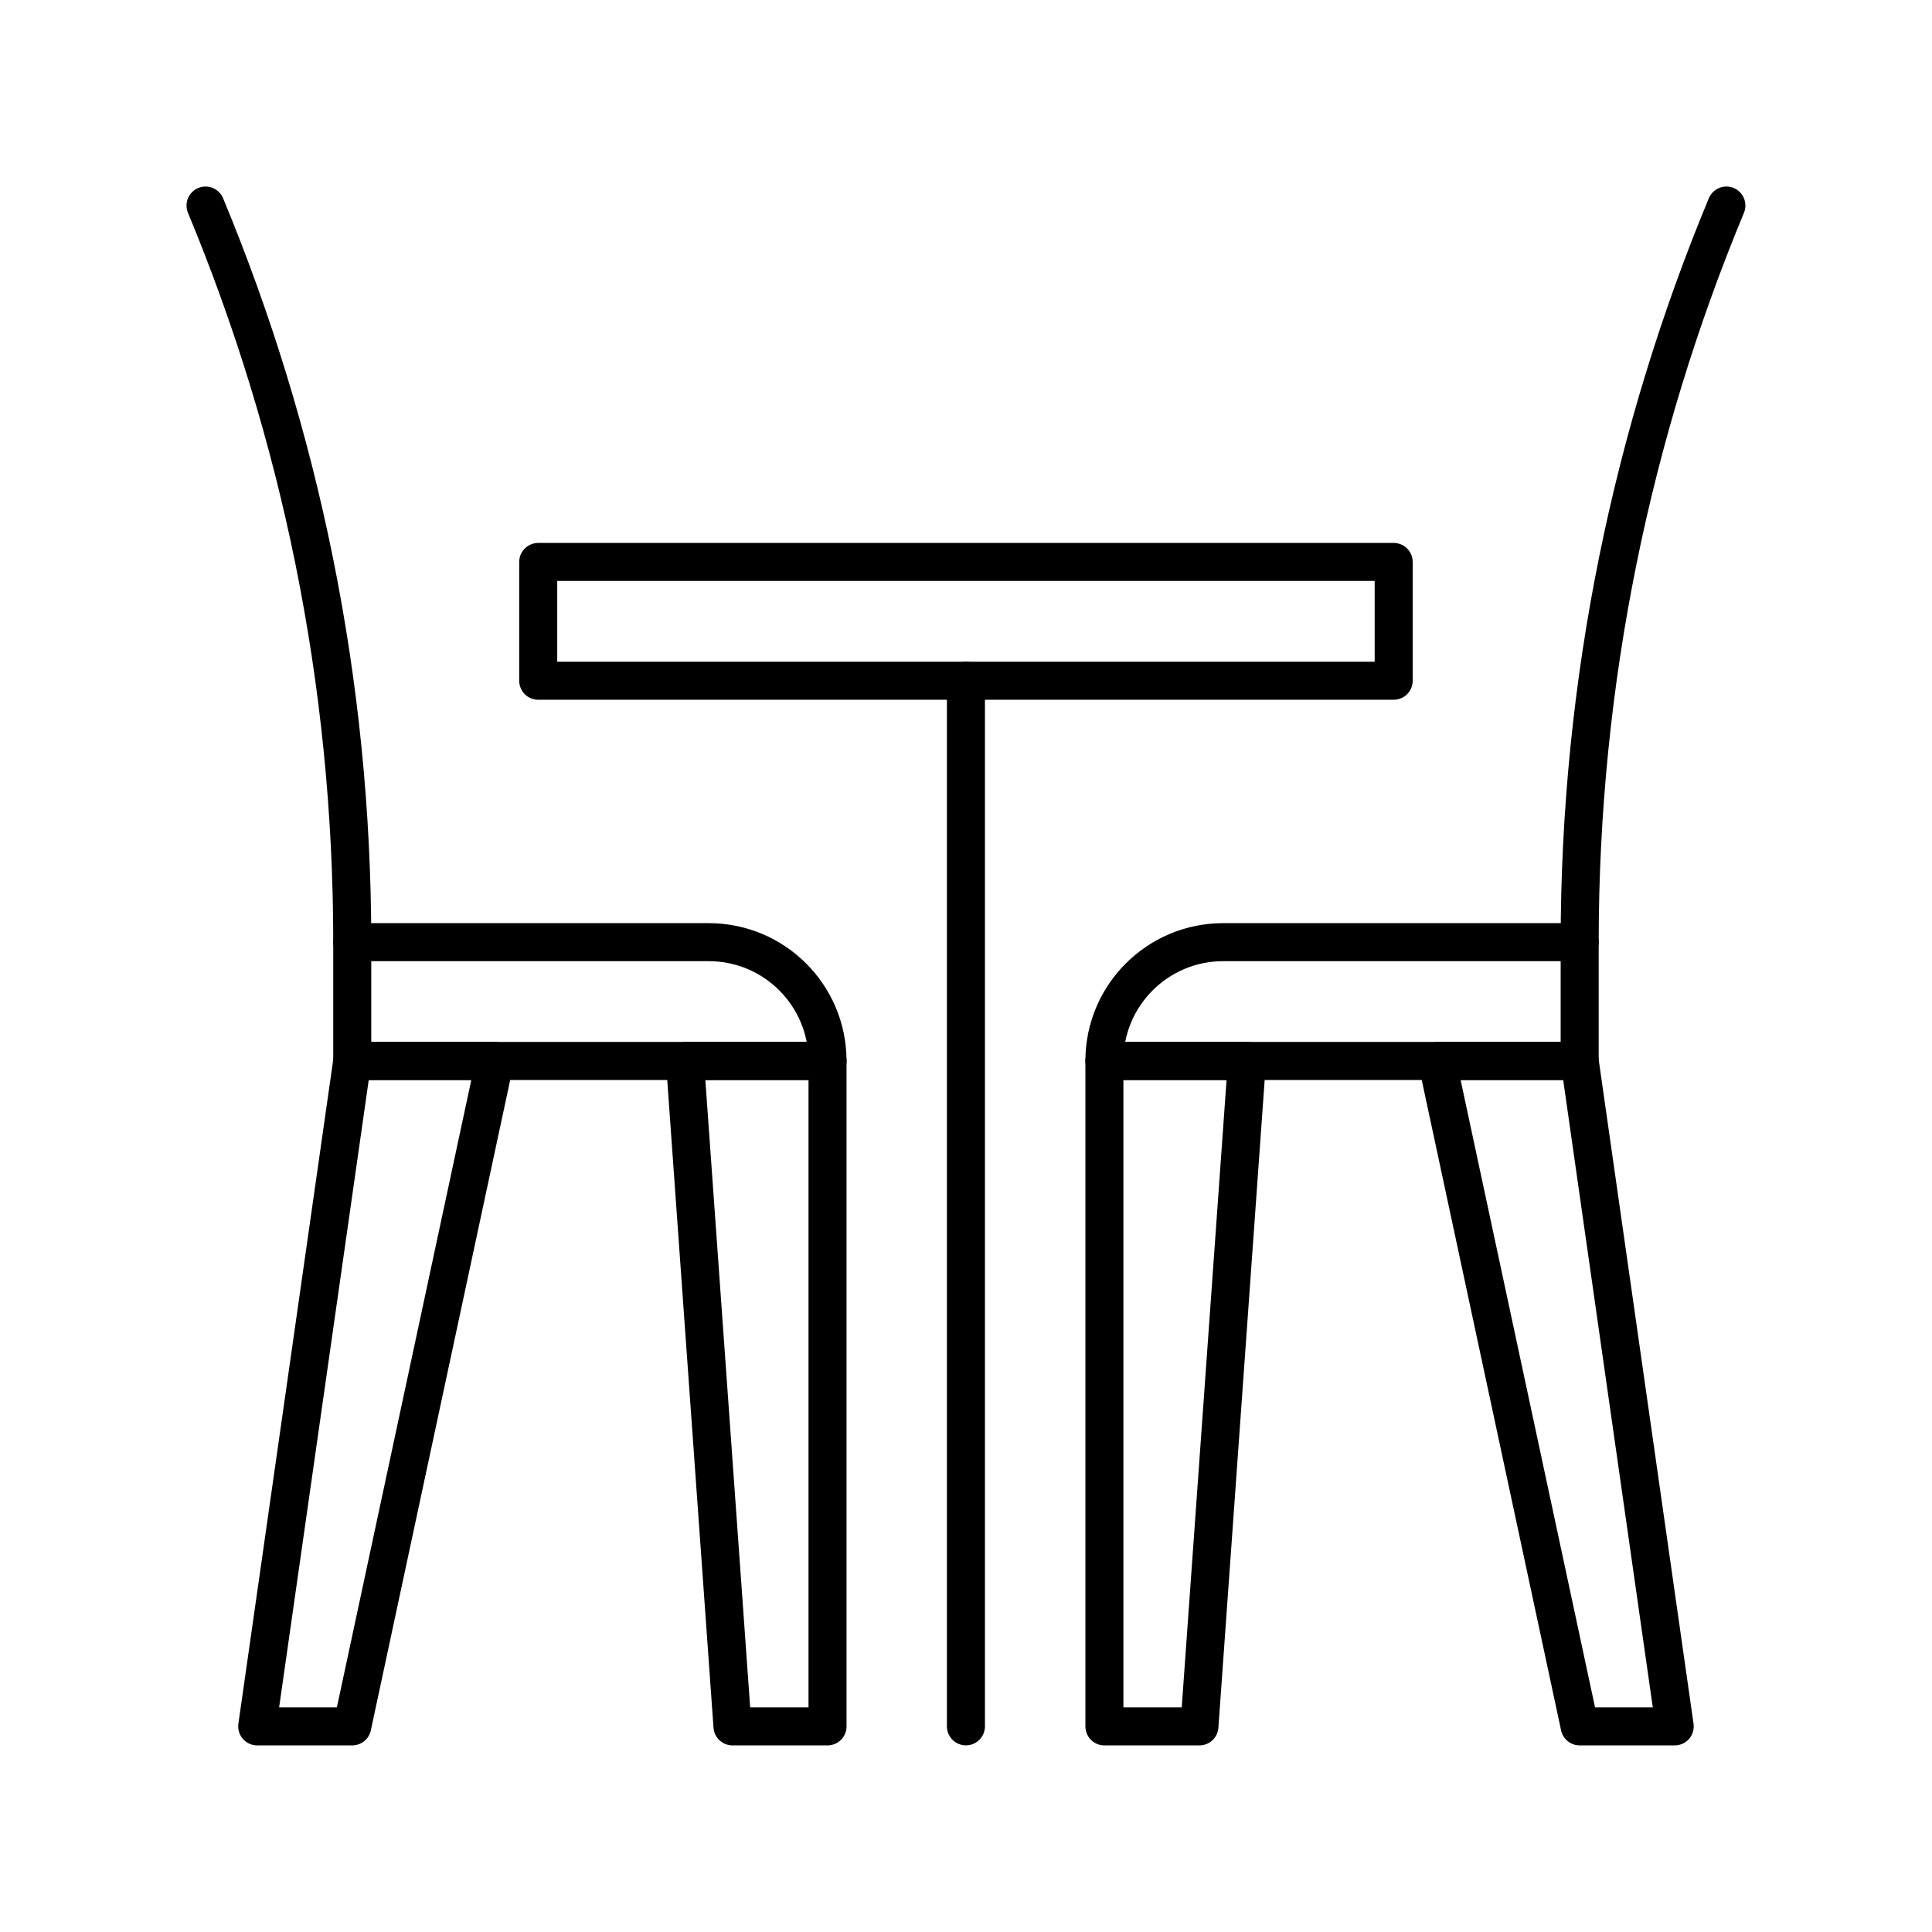 <?xml version="1.0" encoding="UTF-8"?>
<!-- Uploaded to: ICON Repo, www.svgrepo.com, Generator: ICON Repo Mixer Tools -->
<svg width="800px" height="800px" version="1.1" viewBox="144 144 512 512" xmlns="http://www.w3.org/2000/svg">
 <g fill="none" stroke="#000000" stroke-linecap="round" stroke-linejoin="round" stroke-miterlimit="10" stroke-width="2">
  <path transform="matrix(5.038 0 0 5.038 148.09 148.09)" d="m62.281 90h-4.999v-35.001h7.5z"/>
  <path transform="matrix(5.038 0 0 5.038 148.09 148.09)" d="m82.283 90h4.999l-4.999-35.001h-7.5z"/>
  <path transform="matrix(5.038 0 0 5.038 148.09 148.09)" d="m63.531 48.748c-3.452 0-6.249 2.798-6.249 6.25h25.001v-6.25z"/>
  <path transform="matrix(5.038 0 0 5.038 148.09 148.09)" d="m37.718 90h5v-35.001h-7.501z"/>
  <path transform="matrix(5.038 0 0 5.038 148.09 148.09)" d="m17.717 90h-4.999l4.999-35.001h7.5z"/>
  <path transform="matrix(5.038 0 0 5.038 148.09 148.09)" d="m82.283 48.748c0-13.729 2.763-26.819 7.717-38.748-4.954 11.929-7.717 25.019-7.717 38.748z"/>
  <path transform="matrix(5.038 0 0 5.038 148.09 148.09)" d="m17.717 48.748c0-13.729-2.763-26.819-7.717-38.748 4.954 11.929 7.717 25.019 7.717 38.748z"/>
  <path transform="matrix(5.038 0 0 5.038 148.09 148.09)" d="m36.469 48.748c3.452 0 6.249 2.798 6.249 6.25h-25.001v-6.25z"/>
  <path transform="matrix(5.038 0 0 5.038 148.09 148.09)" d="m49.998 34.997v55.001z"/>
  <path transform="matrix(5.038 0 0 5.038 148.09 148.09)" d="m27.5 28.748h44.999v6.249h-44.999z"/>
 </g>
</svg>